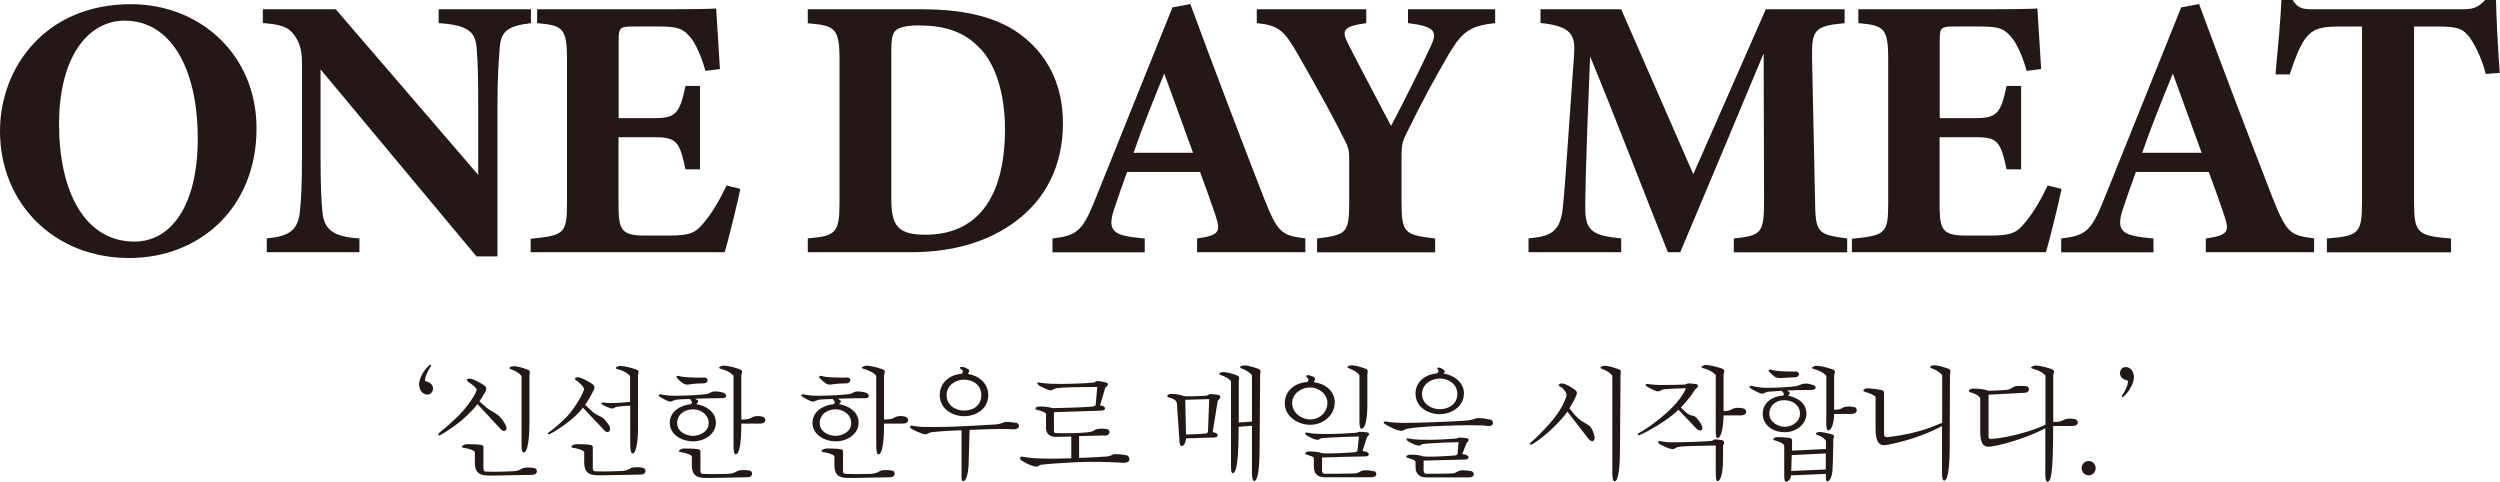 <?xml version="1.0" encoding="UTF-8"?>
<svg id="_레이어_2" data-name="레이어 2" xmlns="http://www.w3.org/2000/svg" viewBox="0 0 185.85 35.82">
  <defs>
    <style>
      .cls-1 {
        fill: #231815;
        stroke-width: 0px;
      }
    </style>
  </defs>
  <g id="_레이어_1-2" data-name="레이어 1">
    <g>
      <path class="cls-1" d="M9.73.31c5.14,0,9.34,3.75,9.34,9.23,0,5.92-4.22,9.64-9.48,9.64C4.03,19.18,0,15.12,0,9.75,0,5,3.39.31,9.73.31ZM9.31,1.53c-2.83,0-4.92,2.78-4.92,7.7s1.86,8.73,5.61,8.73c2.64,0,4.7-2.56,4.7-7.64,0-5.5-2.17-8.78-5.39-8.78Z"/>
      <path class="cls-1" d="M39.46,1.72c-1.7.22-2.22.58-2.31,1.83-.08,1.08-.17,2.03-.17,4.45v11.06h-1.56l-11.59-13.9v6.28c0,2.42.06,3.5.14,4.31.11,1.22.69,1.86,2.75,1.97v1.03h-6.89v-1.03c1.58-.14,2.28-.56,2.45-1.86.11-1,.17-2,.17-4.42v-6.59c0-.92-.06-1.53-.58-2.25-.5-.69-1.17-.78-2.33-.89V.69h5.42l10.59,12.31v-5c0-2.42-.03-3.33-.11-4.36-.08-1.2-.53-1.78-2.83-1.92V.69h6.86v1.03Z"/>
      <path class="cls-1" d="M55.04,14.03c-.14.75-.92,3.95-1.17,4.72h-14.42v-1c2.53-.25,2.7-.39,2.7-2.72V4.42c0-2.36-.33-2.53-2.22-2.7V.69h9.03c2.92,0,3.89-.03,4.28-.06.03.5.17,2.78.28,4.5l-1.08.14c-.25-.94-.72-2.08-1.19-2.58-.5-.56-.86-.72-2.28-.72h-1.81c-1.06,0-1.17.06-1.17,1v5.81h2.72c1.56,0,1.83-.42,2.25-2.39h1.08v6.2h-1.08c-.44-2.06-.67-2.39-2.28-2.39h-2.7v4.78c0,1.92.06,2.5,1.78,2.53h1.97c1.56,0,1.97-.19,2.58-.94.69-.81,1.25-1.83,1.7-2.78l1.03.25Z"/>
      <path class="cls-1" d="M68.57.69c3.56,0,6.17.75,7.95,2.42,1.42,1.31,2.5,3.25,2.5,6.06,0,3.2-1.33,5.64-3.47,7.25-2.06,1.56-4.7,2.33-7.86,2.33h-7.64v-1.03c2.11-.17,2.36-.42,2.36-2.72V4.45c0-2.33-.31-2.56-2.36-2.72V.69h8.53ZM66.26,14.81c0,1.97.5,2.64,2.53,2.64,3.75,0,5.92-2.61,5.92-7.86,0-2.64-.72-4.95-2-6.14-1.17-1.17-2.61-1.56-4.47-1.56-1.03,0-1.5.22-1.67.39-.25.25-.31.72-.31,1.53v11Z"/>
      <path class="cls-1" d="M88.99,18.76v-1.03c1.75-.25,1.75-.56,1.36-1.75-.28-.83-.72-2.08-1.14-3.2h-5.42c-.31.86-.69,1.92-.97,2.78-.58,1.75.08,1.97,2.28,2.17v1.03h-6.86v-1.03c1.75-.22,2.2-.47,3.14-2.81l5.78-14.37,1.33-.25c1.78,4.84,3.67,9.78,5.47,14.42,1.03,2.58,1.28,2.78,3.08,3v1.03h-8.06ZM86.55,5.47c-.81,2-1.58,3.86-2.28,5.89h4.42l-2.14-5.89Z"/>
      <path class="cls-1" d="M111.14,1.72c-1.78.19-2.42.58-3.42,2.28-1,1.72-1.86,3.25-3.22,6.03-.22.44-.31.78-.31,1.47v3.45c0,2.42.22,2.5,2.5,2.78v1.03h-8.78v-1.03c2.2-.28,2.39-.36,2.39-2.78v-3.2c0-.61-.11-.89-.31-1.28-.81-1.64-1.83-3.5-3.5-6.42-1.03-1.81-1.45-2.17-3.06-2.33V.69h8.14v1.03c-1.86.25-1.81.61-1.33,1.58.92,1.81,2.11,4.03,3.17,6.06.83-1.56,2.17-4.22,2.95-5.92.53-1.11.31-1.47-1.69-1.72V.69h6.48v1.03Z"/>
      <path class="cls-1" d="M128.89,18.76v-1.03c2.11-.22,2.25-.42,2.25-2.92l-.03-10.84c-2,4.78-4.2,10.06-6.2,14.78h-.92c-1.81-4.53-3.78-9.7-5.78-14.56-.36,8.73-.36,10.45-.36,11.45.03,1.5.58,1.89,2.67,2.08v1.03h-6.89v-1.03c1.58-.14,2.31-.44,2.53-2.11.11-.83.22-2.42.86-11.59.08-1.33-.11-2.08-2.5-2.31V.69h6l5.36,12.26,5.39-12.26h5.86v1.03c-2.22.22-2.47.45-2.42,2.67l.22,10.42c.03,2.5.14,2.61,2.39,2.92v1.03h-8.45Z"/>
      <path class="cls-1" d="M153.26,14.03c-.14.75-.92,3.95-1.17,4.72h-14.42v-1c2.53-.25,2.7-.39,2.7-2.72V4.42c0-2.36-.33-2.53-2.22-2.7V.69h9.03c2.92,0,3.89-.03,4.28-.06.03.5.17,2.78.28,4.5l-1.08.14c-.25-.94-.72-2.08-1.2-2.58-.5-.56-.86-.72-2.28-.72h-1.81c-1.06,0-1.17.06-1.17,1v5.81h2.72c1.56,0,1.83-.42,2.25-2.39h1.08v6.2h-1.08c-.44-2.06-.67-2.39-2.28-2.39h-2.7v4.78c0,1.92.06,2.5,1.78,2.53h1.97c1.56,0,1.97-.19,2.58-.94.69-.81,1.25-1.83,1.7-2.78l1.03.25Z"/>
      <path class="cls-1" d="M163.98,18.76v-1.03c1.75-.25,1.75-.56,1.36-1.75-.28-.83-.72-2.08-1.14-3.2h-5.42c-.31.86-.69,1.92-.97,2.78-.58,1.75.08,1.97,2.28,2.17v1.03h-6.86v-1.03c1.75-.22,2.2-.47,3.14-2.81l5.78-14.37,1.33-.25c1.78,4.84,3.67,9.78,5.47,14.42,1.03,2.58,1.28,2.78,3.08,3v1.03h-8.06ZM161.53,5.47c-.81,2-1.58,3.86-2.28,5.89h4.42l-2.14-5.89Z"/>
      <path class="cls-1" d="M184.79,5.5c-.31-1.28-.92-2.33-1.19-2.72-.5-.58-.72-.81-2.36-.81h-1.78v13.06c0,2.33.28,2.5,2.75,2.7v1.03h-9.23v-1.03c2.36-.19,2.61-.36,2.61-2.7V1.97h-1.7c-1.56,0-2,.25-2.53.92-.39.53-.78,1.53-1.14,2.64h-1.06c.19-2.03.39-4.2.44-5.53h.83c.42.64.75.69,1.58.69h11.12c.75,0,1.14-.17,1.61-.69h.81c.03,1.17.14,3.61.28,5.42l-1.06.08Z"/>
    </g>
    <g>
      <path class="cls-1" d="M31.59,29.3c-.37-.13-.51-.62-.39-1.03.14-.47.46-.92.76-1.15.06-.04.13.03.08.1-.13.19-.47.73-.44,1.1.21.07.43.14.54.35.17.34-.09.79-.56.63Z"/>
      <path class="cls-1" d="M37.64,31.73c.08.33-.22.39-.38.21l-1.77-1.9c-.34.48-1.09,1.18-1.58,1.53-.64.46-1.23.85-1.29.8-.1-.09,0-.17.23-.36.29-.22.77-.66,1.2-1.07.33-.32,1.12-1.24,1.38-1.91.07-.2-.48-.54-.63-.65-.23-.16-.02-.29.27-.21.24.07.73.34.93.48.25.18.13.37.06.52l-.42.67c.22.18.43.39.56.49.31.24.75.4,1.02.72.15.17.38.5.41.67ZM39.74,34.81c.23.03.29.48-.17.49-1.32.02-2.72.06-3.28.05-.46-.02-.99-.05-.99-.97v-.75c0-.18-.67-.32-.78-.33-.36-.04-.12-.25.19-.28.11,0,.7,0,1.03.05.11.02.22.04.2.25v1.47c0,.26.1.27.25.27,1,.03,1.37-.02,1.78-.02.74,0,.73-.24,1.04-.27.43-.04.56,0,.73.03ZM39.36,27.92v3.46c0,1.17-.12,2.26-.43,2.26-.16,0-.16-.46-.16-.66v-5.02c-.15-.22-.53-.43-.81-.52-.17-.06-.06-.19.18-.21.32-.03.78.14,1.09.25.24.09.13.26.13.45Z"/>
      <path class="cls-1" d="M45.34,31.81c.07.33-.23.39-.39.21l-1.62-1.72c-.34.48-.83.89-1.31,1.24-.64.46-1.2.79-1.26.75-.1-.09.04-.14.27-.32.29-.22.71-.59,1.14-1.03.37-.38,1.01-1.31,1.24-1.96.07-.2-.42-.59-.57-.7-.23-.16-.02-.29.27-.21.24.07.73.34.93.48.25.18.13.38.06.52-.3.62-.6,1.03-.6,1.03.2.19.42.39.54.5.38.36.66.27.99.69.14.17.28.35.32.51ZM47.81,34.79c.23.03.29.48-.17.49-1.32.02-2.66.06-3.22.05-.46-.02-.99-.05-.99-.97v-.73c0-.18-.67-.32-.78-.33-.36-.04-.12-.25.19-.28.11,0,.7,0,1.03.05.11.02.22.04.2.25v1.45c0,.26.1.27.25.27,1,.03,1.3-.02,1.72-.02.74,0,.73-.24,1.04-.27.43-.04.56,0,.73.03ZM47.43,27.92v3.94c0,.87-.12,1.85-.41,1.85-.2,0-.17-.83-.17-.95v-2.6c-.38,0-.85.06-.98.08-.31.05-.16.18-.47.11-.19-.05-.49-.19-.59-.25-.14-.08-.18-.23.12-.17.37.08,1.35,0,1.91-.05v-1.93c-.23-.26-.61-.43-.94-.51-.19-.05-.18-.13.09-.22.17-.06.74.05,1.29.24.33.12.15.28.14.47Z"/>
      <path class="cls-1" d="M53.72,29.17c.35.12.35.43,0,.43-.81,0-1.5.02-2.05.04l.17.1c.08.06.11.11-.07.31.69.1,1.45.55,1.45,1.38s-.84,1.38-1.69,1.38-1.74-.5-1.74-1.38c0-.82.75-1.3,1.59-1.39.1-.14.08-.15,0-.26-.04-.05-.07-.09-.08-.12-.4,0-.7.03-.89.04-.44.02-.43.25-.77.11-.07-.03-.44-.21-.59-.31-.15-.1-.08-.22.1-.18.25.06.61.1.99.1.9,0,1.96-.06,2.43-.13.16-.02.29-.18.53-.19.28,0,.47.03.64.09ZM52.34,28.06c.38,0,.34.44-.04.44-.26,0-.73.02-1,.07-.27.05-.39.02-.55-.09-.1-.07-.24-.18-.38-.33-.16-.16-.06-.25.14-.19.37.11,1.02.11,1.84.11ZM52.68,31.46c0-.65-.58-1.03-1.16-1.03s-1.18.34-1.18,1.03c0,.65.68.94,1.18.94.46,0,1.16-.28,1.16-.94ZM55.74,34.99c.22.03.29.48-.17.49-1.32.02-2.59.06-3.15.05-.46-.02-.99-.05-.99-.97v-.61c0-.18-.67-.32-.78-.33-.36-.04-.12-.25.19-.28.11,0,.7,0,1.03.05.11.02.22.04.2.25v1.32c0,.26.1.27.25.27,1,.03,1.24,0,1.65,0,.74,0,.73-.24,1.04-.27.43-.04.56,0,.73.03ZM56.7,30.99c.26.05.34.5-.2.5h-1.39c0,1.47-.14,2.29-.43,2.29-.18,0-.15-.84-.15-.95v-4.9c-.23-.26-.61-.43-.94-.51-.19-.05-.18-.13.09-.22.17-.06.74.05,1.29.24.33.12.15.28.14.47v3.28c.74,0,.75-.18.93-.22.28-.07.41-.04.66,0Z"/>
      <path class="cls-1" d="M64.33,29.17c.35.12.35.43,0,.43-.81,0-1.5.02-2.05.04l.17.1c.08.06.11.11-.07.31.69.1,1.45.55,1.45,1.38s-.84,1.38-1.69,1.38-1.74-.5-1.74-1.38c0-.82.75-1.3,1.59-1.39.1-.14.08-.15,0-.26-.04-.05-.07-.09-.08-.12-.4,0-.7.03-.89.04-.44.02-.43.25-.77.11-.08-.03-.44-.21-.59-.31-.15-.1-.08-.22.1-.18.25.06.61.1.99.1.9,0,1.96-.06,2.43-.13.16-.02.29-.18.53-.19.28,0,.47.03.64.09ZM62.95,28.06c.38,0,.34.44-.04.44-.26,0-.73.02-1,.07-.27.05-.39.02-.55-.09-.1-.07-.24-.18-.38-.33-.16-.16-.06-.25.14-.19.37.11,1.02.11,1.84.11ZM63.28,31.46c0-.65-.58-1.03-1.16-1.03s-1.18.34-1.18,1.03c0,.65.68.94,1.18.94.46,0,1.16-.28,1.16-.94ZM66.34,34.99c.22.03.29.48-.17.49-1.32.02-2.59.06-3.15.05-.46-.02-.99-.05-.99-.97v-.61c0-.18-.67-.32-.78-.33-.36-.04-.12-.25.19-.28.11,0,.7,0,1.03.05.11.02.22.04.2.25v1.32c0,.26.1.27.25.27,1,.03,1.24,0,1.65,0,.74,0,.73-.24,1.04-.27.43-.04.56,0,.73.03ZM67.31,30.99c.26.05.34.5-.2.5h-1.39c0,1.47-.14,2.29-.43,2.29-.18,0-.15-.84-.15-.95v-4.9c-.23-.26-.61-.43-.94-.51-.19-.05-.18-.13.09-.22.17-.06.74.05,1.29.24.33.12.15.28.14.47v3.28c.74,0,.75-.18.93-.22.28-.07.41-.04.66,0Z"/>
      <path class="cls-1" d="M75.52,31.42c.33.06.37.56-.29.49-.5-.05-2.07,0-3.15.05l-.07,2.42c0,.55-.13,1.4-.41,1.39-.13,0-.12-.24-.12-.52v-3.26c-1.06.02-1.75.1-2.06.12-.53.03-.43.27-.83.14-.33-.12-.64-.25-.84-.38-.16-.1-.12-.25.07-.22.61.1.85.1,1.95.09,1.45,0,3.86-.17,4.13-.18.62-.02.61-.2.98-.2.13,0,.34.02.66.08ZM73.47,29.36c0,1.07-.95,1.58-1.79,1.58-.8,0-1.82-.48-1.82-1.58,0-.86.67-1.5,1.65-1.58.03-.04.05-.08.06-.11.03-.07,0-.14-.11-.21-.2-.13-.07-.2.11-.18.1,0,.31.11.38.15.12.07.12.12.07.23-.02.05-.03.09-.06.14.75.11,1.51.66,1.51,1.57ZM72.95,29.36c0-.74-.63-1.14-1.28-1.14s-1.3.45-1.3,1.14c0,.76.64,1.16,1.3,1.16.75,0,1.28-.43,1.28-1.16Z"/>
      <path class="cls-1" d="M82.12,32.37l-1.9.05v1.62c1.08-.03,1.49-.08,1.84-.09.61-.02.55-.18.86-.19.39,0,.68.05.86.09.15.03.46.61-.38.55-1.04-.07-2.3-.09-3.39-.04-1.07.05-2.16.13-2.62.19-.13.02-.23.16-.36.14-.44-.05-.97-.38-1.11-.47-.15-.11-.09-.31.09-.27.28.06.63.1.99.12.83.05,2.04.02,2.64,0v-1.62l-1.16.03c-.24,0-.72-.09-.72-.68v-.98c0-.22-.53-.3-.7-.36-.18-.06-.04-.21.11-.23.21-.03.7,0,1.09.11.18,0,2.21-.04,3-.12.15-.02.08-.06.19-.08l.12-1.37c-1.91,0-2.55.04-2.95.08-.37.04-.38.22-.61.15-.23-.07-.62-.24-.81-.37-.12-.09-.12-.24.08-.19.21.05.51.07.88.09,1.05.04,2.53-.03,3.12-.09.14,0,.15-.13.35-.11.11,0,.27.03.54.09.26.06.26.2,0,.39l-.39,1.33c.12.02.22.03.28.08.15.11.12.3-.22.31l-3.49.11v1.33c0,.18.03.23.19.23,1.26.02,1.92-.02,2.29-.06.63-.07.44-.2.77-.25.33-.05.45-.02.65,0,.31.03.36.49-.14.5Z"/>
      <path class="cls-1" d="M90.53,29.76l-.38,2.37c.08,0,.15.03.21.05.29.12.16.34-.07.34l-2.12.07c-.04.42-.18.55-.33.57-.09,0-.13-.1-.15-.27l-.2-2.9c0-.31-.54-.43-.63-.45-.15-.05-.08-.22.12-.25.15-.02.63,0,1.02.15.1.04,1.18.02,1.72-.03.07,0,.06-.13.37-.11.1,0,.26.02.45.05.17.03.31.15,0,.43ZM89.89,29.67l-1.78.05.06,2.58s1.09-.03,1.47-.07c.1,0,.1-.07.16-.12l.09-2.45ZM93.68,27.86l-.04,5.51c0,1.11-.09,2.39-.4,2.39-.16,0-.17-.46-.17-.65v-3.46s-.99.08-.99.08c0,2.29-.12,3.43-.44,3.45-.14,0-.13-.5-.13-.83v-6c-.14-.24-.56-.4-.75-.46-.16-.06-.2-.15.08-.22.21-.05.77.11,1,.19.3.11.3.19.25.45v3.1s.98-.07.98-.07v-3.44c-.15-.22-.52-.43-.8-.52-.17-.06-.06-.19.18-.21.32-.03.79.15,1.1.25.24.09.13.26.13.46Z"/>
      <path class="cls-1" d="M99.22,29.95c0,.9-.84,1.63-1.82,1.63-.87,0-1.89-.58-1.89-1.62,0-.91.76-1.51,1.69-1.56.04-.05.03-.07.06-.12.05-.09-.05-.17-.08-.2-.14-.1-.07-.25.19-.17.11.03.16.04.3.12.1.06.13.13.08.22-.03.06-.07.13-.09.16.89.12,1.57.66,1.57,1.54ZM98.68,29.95c0-.69-.69-1.15-1.29-1.15s-1.33.43-1.33,1.16.68,1.22,1.34,1.22c.7,0,1.28-.54,1.28-1.23ZM102.1,35c.3.09.33.48-.16.48h-3.46c-.35,0-.81-.11-.81-.81v-.63c0-.1-.44-.21-.53-.24-.17-.06-.13-.17.07-.23.17-.03.81,0,1.01.11.49.07,1.66,0,2.47-.06.15,0,.13-.06.22-.09l.11-1.08c-1.66.03-2.55.11-2.77.12-.28.09-.13.18-.49.09-.15-.04-.43-.17-.61-.28-.14-.09-.21-.27.07-.21.23.05.55.08.91.09,1.01.03,2.29-.06,2.61-.08.22-.02.19-.08.35-.08.14,0,.21,0,.53.04.25.04.15.24,0,.35l-.33,1.04c.1,0,.26.04.34.08.23.13.14.32-.14.32-.19,0-2.95.06-3.21.08v.96c0,.16.07.25.2.25,0,0,1.87,0,2.28-.03.19,0,.35-.17.53-.21.3-.06.72.02.83.05ZM101.65,27.86v2.19c0,1.17-.16,1.82-.44,1.82-.16,0-.15-.46-.15-.66v-3.32c-.15-.22-.53-.43-.81-.52-.17-.06-.06-.19.18-.21.32-.03.78.15,1.09.25.24.09.13.26.13.46Z"/>
      <path class="cls-1" d="M110.75,31.17c.34.08.36.59-.22.49-.41-.07-1.95-.06-3.32,0-1.07.04-2.12.11-2.66.23-.13.03-.24.15-.38.14-.45-.03-1.07-.43-1.22-.51-.15-.09-.1-.21.08-.18.38.06.83.09,1.28.1.65,0,1.47-.03,2.41-.06.83-.03,1.71-.07,2.12-.1.84-.07.82-.2,1.02-.2.4,0,.67.06.88.11ZM109.35,35.01c.3.09.33.48-.16.48h-3.15c-.35,0-.81-.11-.81-.81v-.32c0-.2-.5-.29-.58-.32-.17-.06-.13-.17.07-.23.17-.03.87,0,1.03.11.49.07,1.58,0,2.38-.06.15,0,.13-.06.22-.09l.08-.9c-1.66.03-2.43.12-2.65.13-.28.09-.13.18-.49.09-.15-.04-.43-.17-.61-.28-.14-.09-.21-.27.07-.21.23.05.55.08.91.09,1.01.03,2.2-.06,2.51-.08.22-.02.19-.08.35-.08.14,0,.19,0,.51.04.25.04.15.24,0,.35l-.33.84c.1,0,.26.04.34.08.23.13.14.32-.14.32-.19,0-2.82.07-3.07.08v.73c0,.16.08.25.2.25,0,0,1.56,0,1.97-.03.19,0,.35-.17.53-.21.3-.06.72.02.83.05ZM107.31,27.77c.7.09,1.52.61,1.52,1.47,0,1.02-.98,1.55-1.8,1.55s-1.8-.48-1.8-1.55c0-.79.64-1.4,1.61-1.49.05-.06.04-.06.06-.09.05-.07.07-.11,0-.17-.12-.13-.03-.2.15-.15.07.02.18.08.25.13.13.09.11.15.08.21l-.07.1ZM108.34,29.29c0-.74-.66-1.15-1.3-1.15s-1.33.42-1.33,1.15.7,1.13,1.33,1.13c.69,0,1.3-.42,1.3-1.13Z"/>
      <path class="cls-1" d="M118.54,32.46c.04.32-.18.51-.47.14l-1.55-2c-.29.42-.68.82-1.05,1.19-.46.45-1.01.88-1.34,1.1-.34.23-.38.17-.4.14-.06-.05.09-.15.35-.38.27-.25.71-.71,1.04-1.07.63-.71,1.1-1.39,1.33-2.15.07-.23-.31-.62-.45-.68-.29-.12-.02-.3.23-.23.28.08.65.3.84.45.25.18.14.37.07.52-.1.24-.24.48-.47.87.34.42.42.52.68.76.33.3.39.23.83.56.14.11.33.54.36.78ZM120.47,27.9l-.04,5.5c0,1.11-.09,2.39-.4,2.39-.16,0-.17-.46-.17-.66v-7.2c-.15-.22-.52-.43-.8-.52-.17-.06-.06-.19.18-.21.32-.03.79.15,1.1.25.24.09.13.26.13.46Z"/>
      <path class="cls-1" d="M126.56,31.82c-.02.17-.22.32-.51-.02l-1.27-1.34c-.29.29-.75.64-1.13.89-.68.46-1.45.87-1.76.99-.13.05-.23-.05-.05-.15.22-.13.73-.41,1.51-1.04.53-.43,1.58-1.31,1.98-2.29-.9.03-1.26.04-1.55.07-.37.04-.39.23-.66.14-.19-.07-.56-.25-.71-.35-.11-.07-.11-.2.08-.17.23.03.6.07.94.07.84,0,1.65-.02,1.79-.03.1,0,.15-.09.33-.09.09,0,.31.02.52.05.19.03.26.17-.07.42-.34.57-.71.96-1.05,1.33.25.22.34.32.48.43.32.23.47.14.6.25.23.2.54.64.53.86ZM128.09,34.12c0,1.32-.26,1.65-.41,1.65s-.13-.57-.13-1.14v-1.51c-1.45.03-2.21.03-2.67.09-.48.06-.3.25-.75.14-.15-.04-.58-.23-.74-.33-.17-.1-.17-.29.08-.22.19.05.51.08.88.08,1.09,0,2.42-.06,2.86-.1.11,0,.18-.09.27-.12.12,0,.24.02.53.06.11.02.25.11.08.42v1ZM129.59,30.36c.28.04.38.52-.2.52h-1.26c0,.66-.14,1.69-.45,1.69-.16,0-.13-.58-.13-.95v-3.74c-.23-.26-.61-.43-.94-.51-.19-.05-.18-.13.09-.22.17-.06.74.05,1.29.24.33.12.15.28.14.47v2.7c.54,0,.58-.16.76-.2.28-.07.43-.05.69,0Z"/>
      <path class="cls-1" d="M134.75,28.6c.35.12.28.39-.11.39-.72,0-1.31.02-1.79.04l.12.08c.08.06.14.12-.04.31.66.12,1.36.53,1.36,1.32,0,.84-.8,1.39-1.6,1.39-.95,0-1.65-.55-1.65-1.39s.79-1.31,1.52-1.33c.1-.13.06-.16-.03-.26-.03-.04-.06-.07-.07-.1l-.89.06c-.44.02-.43.25-.77.11-.08-.03-.51-.25-.66-.35-.15-.1-.08-.22.1-.18.25.06.68.14,1.06.14.9,0,1.76-.06,2.23-.13.16-.02.43-.17.58-.18.35-.03.46.04.63.1ZM133.47,27.61c.38,0,.34.44-.04.44-.26,0-.69.04-.94.05-.27,0-.38.02-.55-.09-.1-.07-.24-.18-.38-.33-.16-.16-.06-.25.14-.19.37.11.96.13,1.77.13ZM133.81,30.75c0-.65-.57-1-1.18-1s-1.1.39-1.1,1.01.68.97,1.15.97c.52,0,1.13-.36,1.13-.98ZM136.29,32.59c0,1.04-.06,2.38-.06,2.38-.04.45-.19.81-.39.81-.09,0-.11-.13-.11-.55l-2.59.11c0,.23-.15.46-.38.47-.11,0-.12-.28-.12-.49v-2.16c0-.21-.53-.38-.63-.4-.38-.08-.08-.25.05-.26.25-.02.67.02.94.05.26.03.22.18.22.36,0,.14,0,.44,0,.59l2.52-.12v-.59c0-.1-.3-.34-.55-.42-.32-.1-.19-.22.03-.26.11-.02.62.08.97.18.2.06.13.13.13.29ZM135.73,34.9v-1.19l-2.53.12-.04,1.18,2.57-.11ZM137.81,30.25c.28.04.38.52-.2.52h-1.26c0,.53-.14,1.22-.45,1.22-.18,0-.13-.85-.13-.95v-3.1c-.22-.26-.61-.43-.94-.51-.19-.05-.18-.13.09-.22.17-.06.74.05,1.29.24.33.12.15.28.14.47v2.54c.58,0,.58-.16.76-.2.28-.07.43-.05.69,0Z"/>
      <path class="cls-1" d="M144.96,27.86l-.02,5.48c0,1.11-.1,2.39-.41,2.39-.16,0-.16-.46-.16-.66v-3.4c-.53.3-2.05,1.02-4.07,1.4-.46.09-.87,0-.87-1.2v-2.35c-.09-.17-.63-.35-.75-.38-.35-.09-.04-.27.11-.27.36,0,.81.07,1.05.12.24.05.22.15.22.32v2.9c0,.22.06.32.35.28,2.45-.3,3.53-.91,3.97-1.06v-3.54c-.15-.22-.53-.43-.81-.52-.17-.06-.06-.19.18-.21.32-.03.78.15,1.09.25.24.09.13.26.13.46Z"/>
      <path class="cls-1" d="M154.24,31.15c.28.05.38.52-.2.52h-1.41c0,3.49-.14,4.14-.43,4.14-.18,0-.15-.57-.15-.95v-3.03c-.9.51-2.88,1.21-4.08,1.37-.47.07-.76-.17-.76-1.08v-2.5c-.04-.21-.49-.39-.71-.45-.31-.08-.02-.27.12-.28.32-.02,1.09.06,1.18.16,0,0,1.04-.03,1.4-.07.34-.04.39-.24.71-.28.14-.02.38-.02.65,0,.37,0,.38.49-.05.5l-2.68.14v3.1c0,.15.04.21.21.19,1.53-.11,3.42-.74,4.02-1.06v-3.65c-.2-.25-.61-.43-.94-.51-.19-.05-.18-.13.09-.22.17-.06.74.05,1.29.24.33.12.15.28.14.47v3.46c.68.03.73-.16.91-.2.28-.07.45-.05.69,0Z"/>
      <path class="cls-1" d="M155.27,35.34c-.29,0-.52-.25-.52-.54s.23-.53.52-.53.52.23.52.53-.23.54-.52.54Z"/>
      <path class="cls-1" d="M157.83,29.51c-.06.04-.13-.03-.08-.1.13-.19.47-.73.44-1.11-.21-.06-.43-.13-.54-.34-.17-.34.09-.8.56-.64.37.13.51.63.38,1.03-.14.47-.46.92-.76,1.16Z"/>
    </g>
  </g>
</svg>